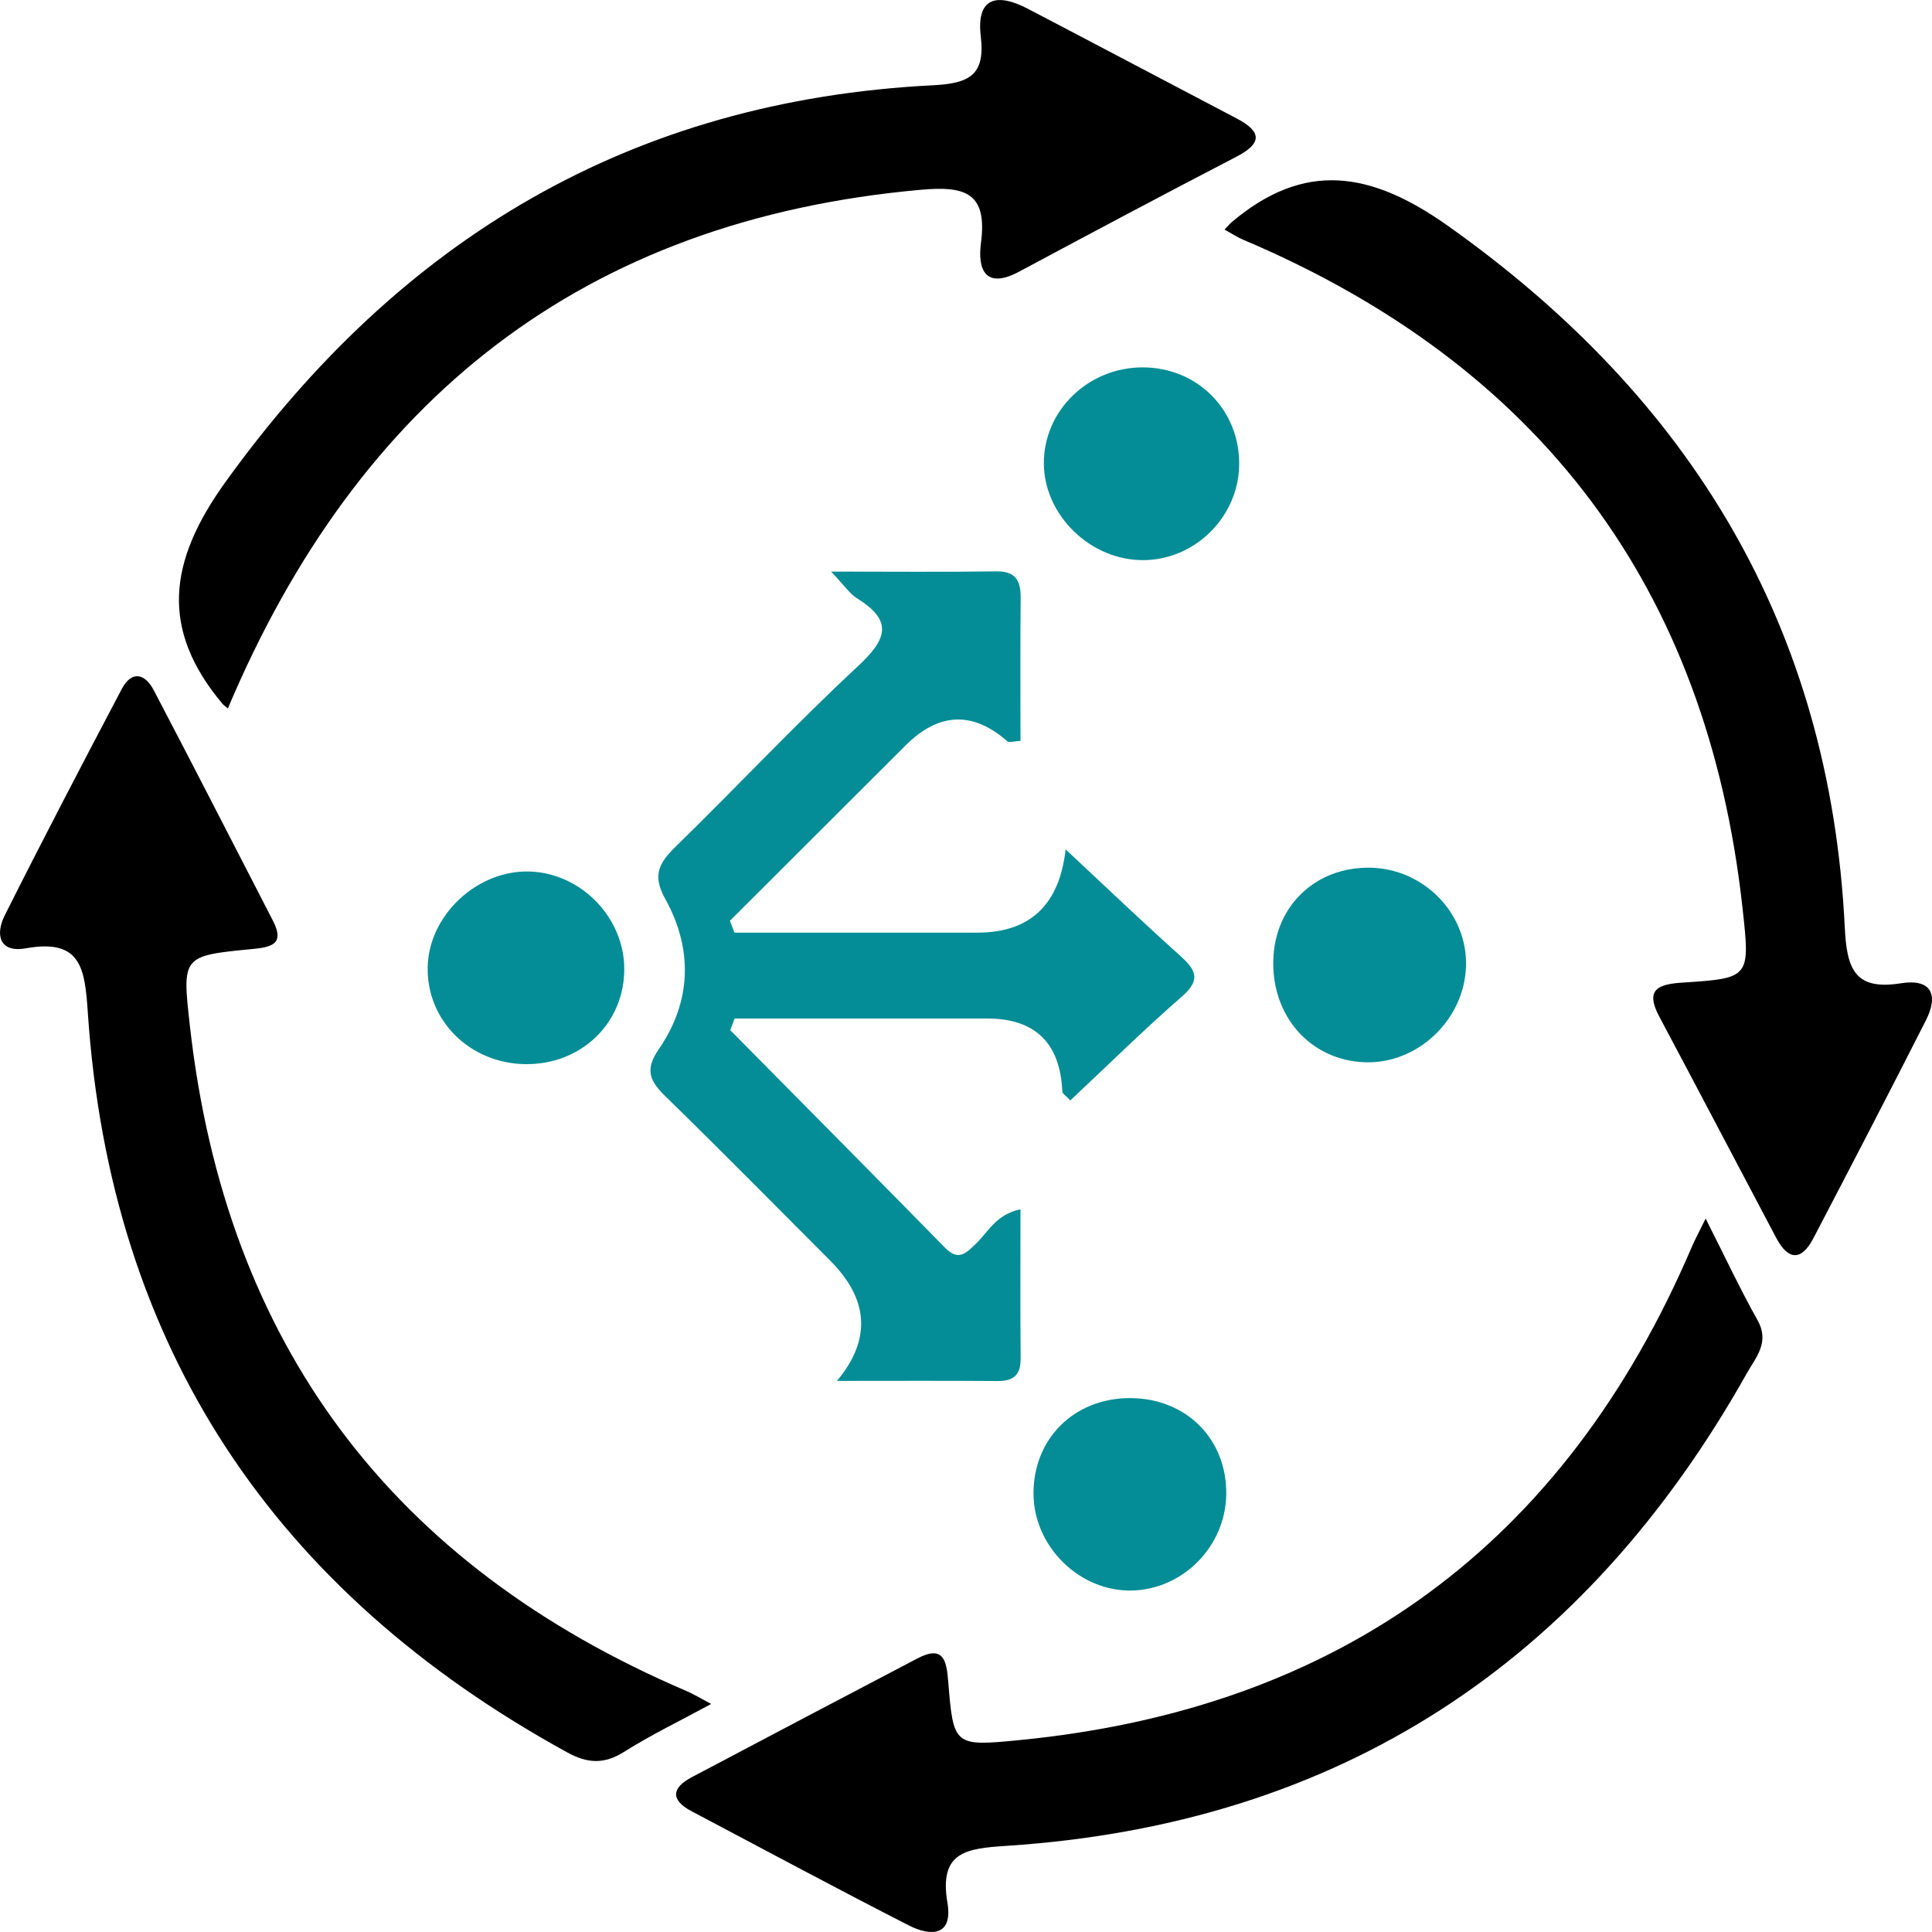 <?xml version="1.0" encoding="UTF-8"?>
<svg xmlns="http://www.w3.org/2000/svg" id="orchestrierung" viewBox="0 0 512 512">
  <defs>
    <style>.cls-1{fill:#048d96;}</style>
  </defs>
  <path class="cls-1" d="M282.42,225.11c10.85,10.12,20.36,19.23,30.16,28.01,4.15,3.72,5.93,6.37,.68,10.94-10.17,8.85-19.78,18.35-29.62,27.57-1.18-1.27-2.09-1.78-2.11-2.34q-.85-19.37-19.96-19.38c-22.3,0-44.59,0-66.89,0-.38,1.03-.76,2.06-1.15,3.1,18.98,19.2,38.01,38.37,56.91,57.65,3.59,3.67,5.62,1.42,8.28-1.15,3.2-3.09,5.26-7.68,11.72-9.03,0,13.5-.07,26.51,.04,39.52,.04,4.35-1.84,6.02-6.11,5.99-13.86-.11-27.73-.04-42.56-.04q13.67-16.4-1.85-31.92c-14.45-14.45-28.78-29.02-43.41-43.29-4.16-4.06-5.91-6.98-1.95-12.72,8.7-12.63,9.06-26.55,1.68-39.82-3.6-6.47-1.45-9.7,2.95-14.01,16.14-15.76,31.59-32.25,48.09-47.61,7.52-7,9.63-11.92-.15-17.98-2-1.24-3.4-3.43-6.93-7.12,16.16,0,29.97,.13,43.77-.06,5.2-.07,6.51,2.5,6.47,7.06-.11,12.63-.04,25.27-.04,37.86-1.95,.11-3.03,.51-3.44,.15q-13.8-12.16-27.08,1.12c-15.49,15.47-30.99,30.94-46.49,46.41,.4,1.05,.81,2.09,1.21,3.14h54.14c3.41,0,6.81,0,10.22,0q20.92,0,23.4-22.04Z"></path>
  <path d="M60.37,187.74c-.77-.66-1.13-.9-1.4-1.21-16.6-19.77-14.35-37.72,.68-58.65C106.07,63.26,167.37,26.66,247.19,22.6c9.56-.49,13.96-2.58,12.73-12.93-1.26-10.57,4.46-11.53,12.45-7.36,18.46,9.64,36.86,19.39,55.3,29.05,6.74,3.53,6.92,6.58-.09,10.22-19.24,9.98-38.37,20.16-57.48,30.4-9.04,4.85-11.05-.67-10.14-7.55,1.75-13.31-4.05-15.2-15.9-14.14-89.53,8.01-149.1,55.53-183.68,137.47Z"></path>
  <path d="M452.02,322.95c4.91,9.7,9.04,18.51,13.78,26.98,3.25,5.81-.52,9.83-2.85,13.97-43.05,76.6-107.89,119.46-196.08,125.26-10.76,.71-18.08,1.49-15.79,15.09,1.52,9.02-4.59,8.89-10.26,5.99-19.3-9.86-38.39-20.12-57.55-30.25-5.62-2.97-5.32-6.16,.03-9,19.9-10.54,39.85-21,59.79-31.47,7-3.68,7.75,.61,8.2,6.13,1.38,16.97,1.51,17.19,18.73,15.51,85.22-8.31,144.61-51.95,178.29-130.63,.93-2.16,2.06-4.23,3.7-7.59Z"></path>
  <path d="M324.51,60.85c1.18-1.25,1.44-1.59,1.76-1.86,19.45-16.53,37.09-13.56,57.48,.89,64.57,45.76,101.25,106.54,105.14,185.97,.54,11.03,2.69,16.67,14.87,14.73,8.14-1.29,10.02,3.1,6.63,9.81-9.8,19.32-19.79,38.55-29.82,57.75-3.2,6.12-6.69,5.9-9.88-.13-10.33-19.53-20.58-39.09-30.96-58.59-3.93-7.38-.14-8.61,6.29-9.03,17.79-1.15,17.79-1.31,15.77-19.72-9.34-85.04-53.77-143.88-132.41-177.17-1.54-.65-2.96-1.61-4.87-2.66Z"></path>
  <path d="M188.46,451.57c-8.26,4.49-15.91,8.17-23.04,12.67-5.33,3.37-9.75,3.11-15.14,.14-77.52-42.56-121.03-107.25-127-195.93-.79-11.75-1.7-19.77-16.42-17.14-7.11,1.27-8.12-3.71-5.6-8.73,10.09-20.11,20.5-40.06,30.99-59.96,2.66-5.04,6.18-4.13,8.51,.32,10.64,20.3,21.08,40.71,31.58,61.08,3.24,6.28-.52,7-5.56,7.49-18.52,1.79-18.53,1.89-16.47,20.28,9.46,84.41,53.57,142.98,131.55,176.32,1.92,.82,3.72,1.93,6.62,3.45Z"></path>
  <path class="cls-1" d="M139.29,282.01c-14.79-.16-26.27-11.57-25.95-25.78,.31-13.7,13.1-25.68,26.97-25.27,13.59,.39,25.03,12.08,25.13,25.66,.11,14.44-11.34,25.55-26.16,25.39Z"></path>
  <path class="cls-1" d="M302.91,97.36c14.56,.05,25.74,11.44,25.48,25.95-.25,13.7-11.65,25.02-25.33,25.13-14.02,.12-26.39-11.88-26.43-25.64-.04-14.04,11.79-25.49,26.27-25.44Z"></path>
  <path class="cls-1" d="M363.07,229.95c14.34,.22,25.98,12.27,25.43,26.33-.55,14.11-12.92,25.74-26.82,25.23-14.39-.53-24.74-12.17-24.24-27.25,.48-14.3,11.26-24.53,25.63-24.31Z"></path>
  <path class="cls-1" d="M299.44,370.51c14.88,0,25.73,10.83,25.53,25.52-.18,13.67-11.33,25.09-24.88,25.47-13.84,.39-26.04-11.47-26.2-25.47-.16-14.66,10.7-25.51,25.54-25.52Z"></path>
</svg>
